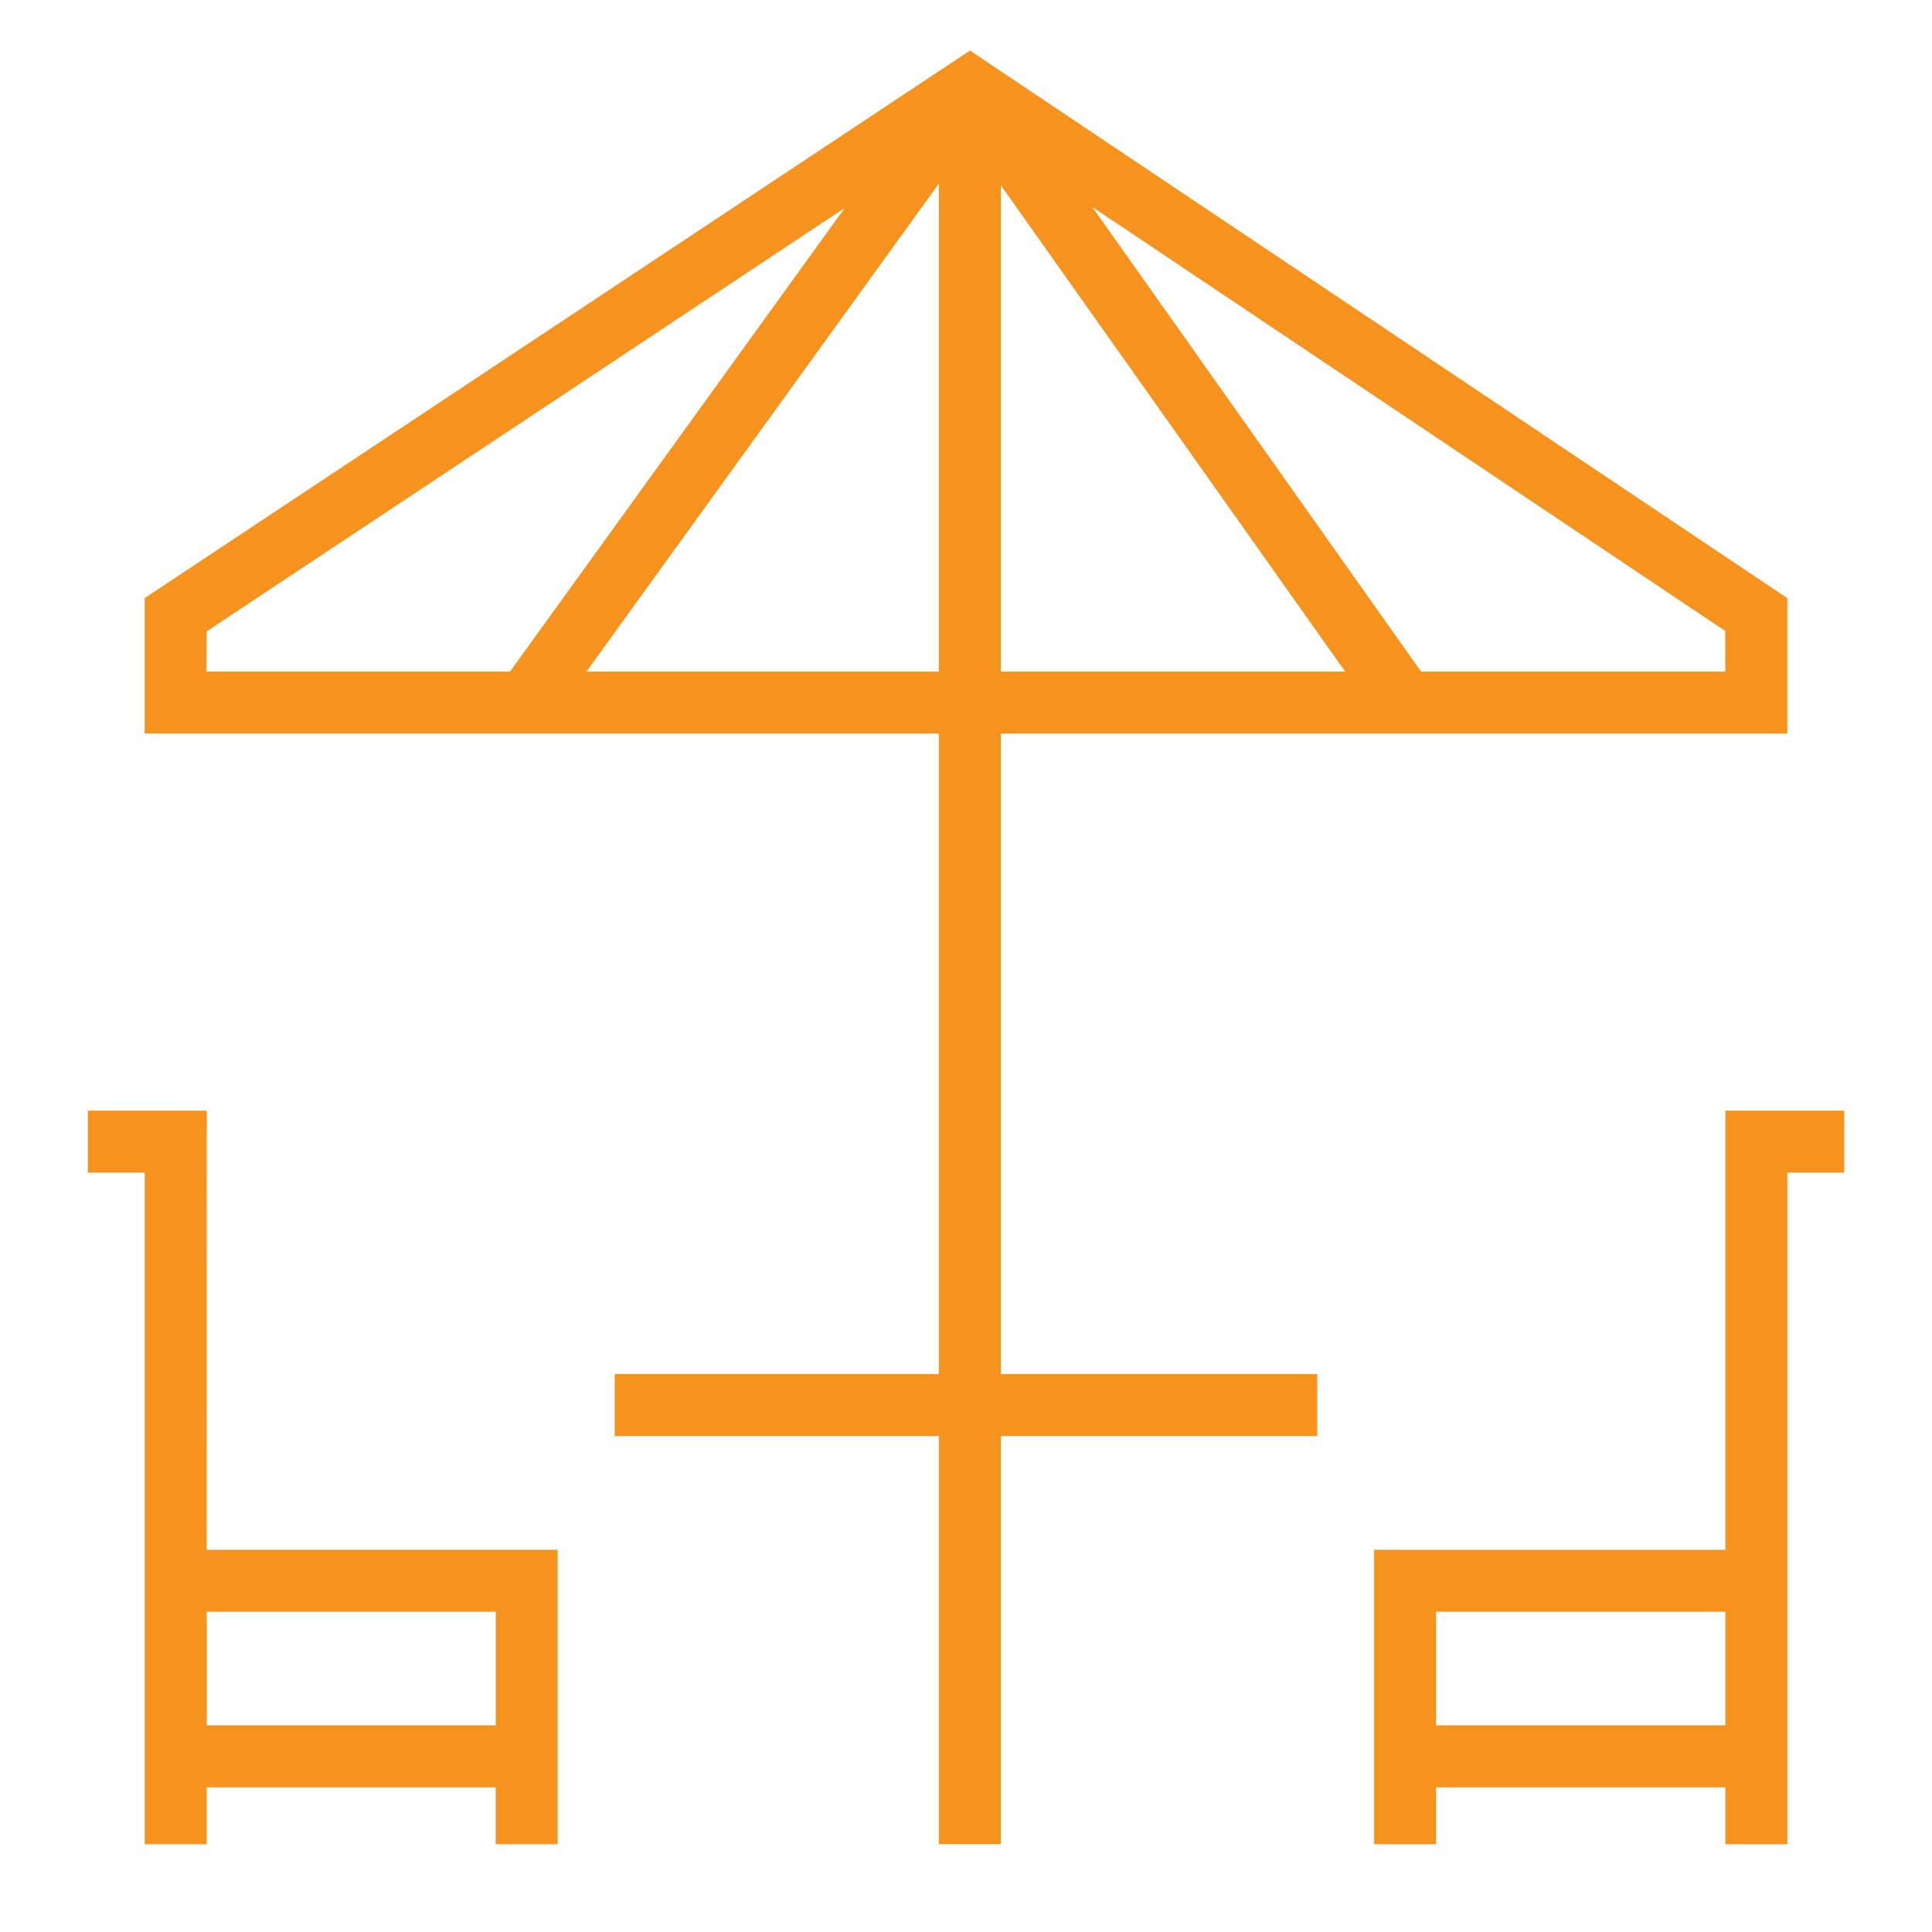 <svg fill="none" height="48" viewBox="0 0 48 48" width="48" xmlns="http://www.w3.org/2000/svg"><g fill="#f6931e"><path d="m24.865 18.225h19.54v-3.364l-20.306-13.605-20.505 13.604v3.365h19.732v15.914h-8.054v1.539h8.054v10.14h1.539v-10.14h7.862v-1.539h-7.862zm0-1.539v-12.084l8.556 12.084zm18 0h-7.559l-8.17-11.546 15.728 10.537zm-37.732-.999 15.856-10.522-8.319 11.521h-7.543zm9.437.999 8.756-12.124v12.124z"/><path d="m42.867 27.594v10.91h-8.727v7.315h1.539v-1.413h7.188v1.413h1.539v-16.686h1.413v-1.539zm-7.188 15.272v-2.823h7.188v2.823z"/><path d="m5.136 27.594h-2.953v1.539h1.413v16.686h1.539v-1.413h7.181v1.413h1.539v-7.315h-8.721zm7.181 15.272h-7.181v-2.823h7.181z"/></g></svg>